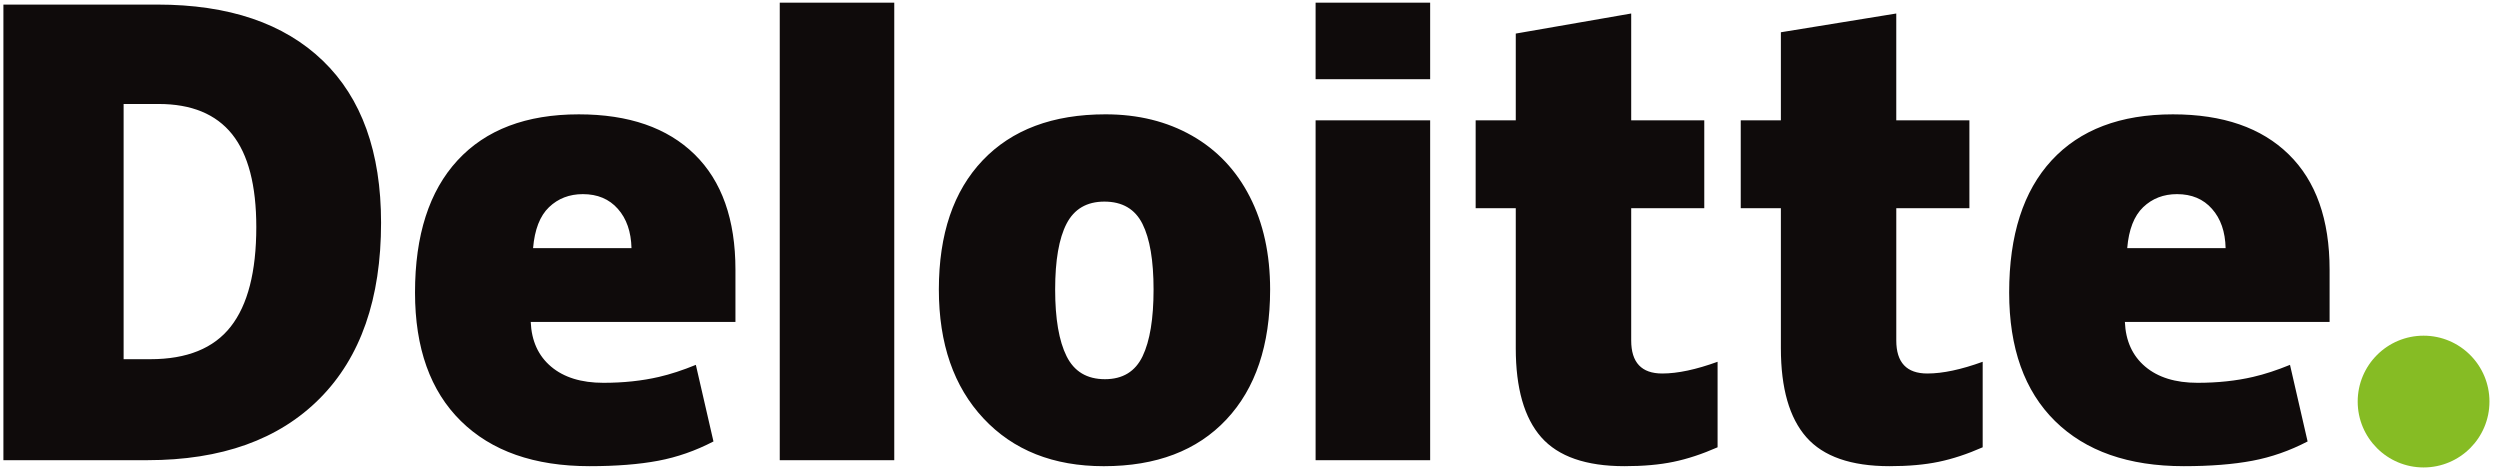 <svg width="179" height="34" viewBox="0 0 179 34" fill="none" xmlns="http://www.w3.org/2000/svg">
<path d="M168.811 28.753C168.811 26.148 170.925 24.035 173.528 24.035C176.133 24.035 178.245 26.148 178.245 28.753C178.245 31.358 176.133 33.469 173.528 33.469C170.925 33.469 168.811 31.358 168.811 28.753Z" fill="#86BC24"/>
<path d="M18.351 16.258C18.351 13.27 17.773 11.053 16.619 9.609C15.462 8.166 13.711 7.445 11.356 7.445H8.851V25.718H10.768C13.383 25.718 15.3 24.943 16.52 23.387C17.739 21.834 18.351 19.457 18.351 16.258ZM27.284 15.947C27.284 21.391 25.821 25.586 22.894 28.53C19.967 31.476 15.853 32.949 10.549 32.949H0.244V0.328H11.269C16.382 0.328 20.33 1.667 23.112 4.344C25.893 7.022 27.284 10.888 27.284 15.947M55.83 32.949H64.029V0.191H55.83V32.949ZM75.549 20.73C75.549 22.819 75.822 24.412 76.367 25.506C76.913 26.603 77.828 27.15 79.114 27.15C80.386 27.15 81.285 26.603 81.81 25.506C82.334 24.412 82.595 22.819 82.595 20.73C82.595 18.652 82.33 17.085 81.799 16.027C81.266 14.966 80.359 14.435 79.071 14.435C77.813 14.435 76.913 14.964 76.367 16.015C75.822 17.067 75.549 18.639 75.549 20.73ZM90.941 20.73C90.941 24.709 89.898 27.814 87.806 30.039C85.717 32.265 82.791 33.379 79.03 33.379C75.424 33.379 72.553 32.24 70.422 29.963C68.288 27.687 67.222 24.61 67.222 20.73C67.222 16.763 68.267 13.681 70.358 11.483C72.449 9.285 75.381 8.186 79.157 8.186C81.49 8.186 83.554 8.695 85.343 9.712C87.132 10.729 88.514 12.186 89.484 14.083C90.456 15.978 90.941 18.195 90.941 20.73ZM94.197 32.949H102.399V8.616H94.197V32.949ZM94.197 5.673H102.399V0.189H94.197V5.673ZM119.015 26.743C120.122 26.743 121.44 26.461 122.979 25.903V32.026C121.873 32.512 120.822 32.86 119.823 33.066C118.824 33.275 117.651 33.378 116.309 33.378C113.556 33.378 111.571 32.686 110.352 31.305C109.138 29.923 108.529 27.802 108.529 24.939V14.909H105.657V8.618H108.529V2.404L116.794 0.967V8.618H122.026V14.909H116.794V24.38C116.794 25.955 117.535 26.743 119.015 26.743ZM137.996 26.743C139.103 26.743 140.422 26.461 141.96 25.903V32.026C140.856 32.512 139.803 32.86 138.804 33.066C137.803 33.275 136.635 33.378 135.29 33.378C132.537 33.378 130.552 32.686 129.336 31.305C128.12 29.923 127.511 27.802 127.511 24.939V14.909H124.637V8.618H127.511V2.31L135.773 0.967V8.618H141.009V14.909H135.774V24.38C135.774 25.955 136.515 26.743 137.996 26.743ZM152.309 17.766C152.42 16.433 152.801 15.457 153.451 14.834C154.104 14.211 154.909 13.9 155.873 13.9C156.924 13.9 157.76 14.249 158.379 14.954C159.003 15.654 159.328 16.592 159.354 17.766H152.309ZM163.874 11.055C161.924 9.144 159.159 8.187 155.581 8.187C151.82 8.187 148.926 9.286 146.897 11.483C144.87 13.681 143.856 16.834 143.856 20.944C143.856 24.923 144.952 27.992 147.139 30.146C149.327 32.3 152.4 33.378 156.357 33.378C158.258 33.378 159.893 33.249 161.264 32.991C162.626 32.735 163.945 32.274 165.224 31.608L163.964 26.124C163.034 26.504 162.15 26.796 161.314 26.988C160.108 27.268 158.783 27.409 157.342 27.409C155.761 27.409 154.513 27.022 153.599 26.25C152.684 25.476 152.197 24.408 152.141 23.049H166.799V19.312C166.799 15.718 165.825 12.964 163.874 11.055ZM38.168 17.766C38.28 16.433 38.661 15.457 39.31 14.834C39.962 14.211 40.768 13.9 41.734 13.9C42.782 13.9 43.617 14.249 44.239 14.954C44.862 15.654 45.186 16.592 45.215 17.766H38.168ZM49.734 11.055C47.784 9.144 45.019 8.187 41.44 8.187C37.678 8.187 34.785 9.286 32.758 11.483C30.731 13.681 29.715 16.834 29.715 20.944C29.715 24.923 30.81 27.992 33 30.146C35.187 32.3 38.259 33.378 42.217 33.378C44.117 33.378 45.752 33.249 47.123 32.991C48.485 32.735 49.804 32.274 51.084 31.608L49.823 26.124C48.893 26.504 48.009 26.796 47.175 26.988C45.965 27.268 44.643 27.409 43.201 27.409C41.621 27.409 40.373 27.022 39.458 26.25C38.542 25.476 38.056 24.408 38 23.049H52.658V19.312C52.658 15.718 51.684 12.964 49.734 11.055Z" fill="#0F0B0B"/>
</svg>
